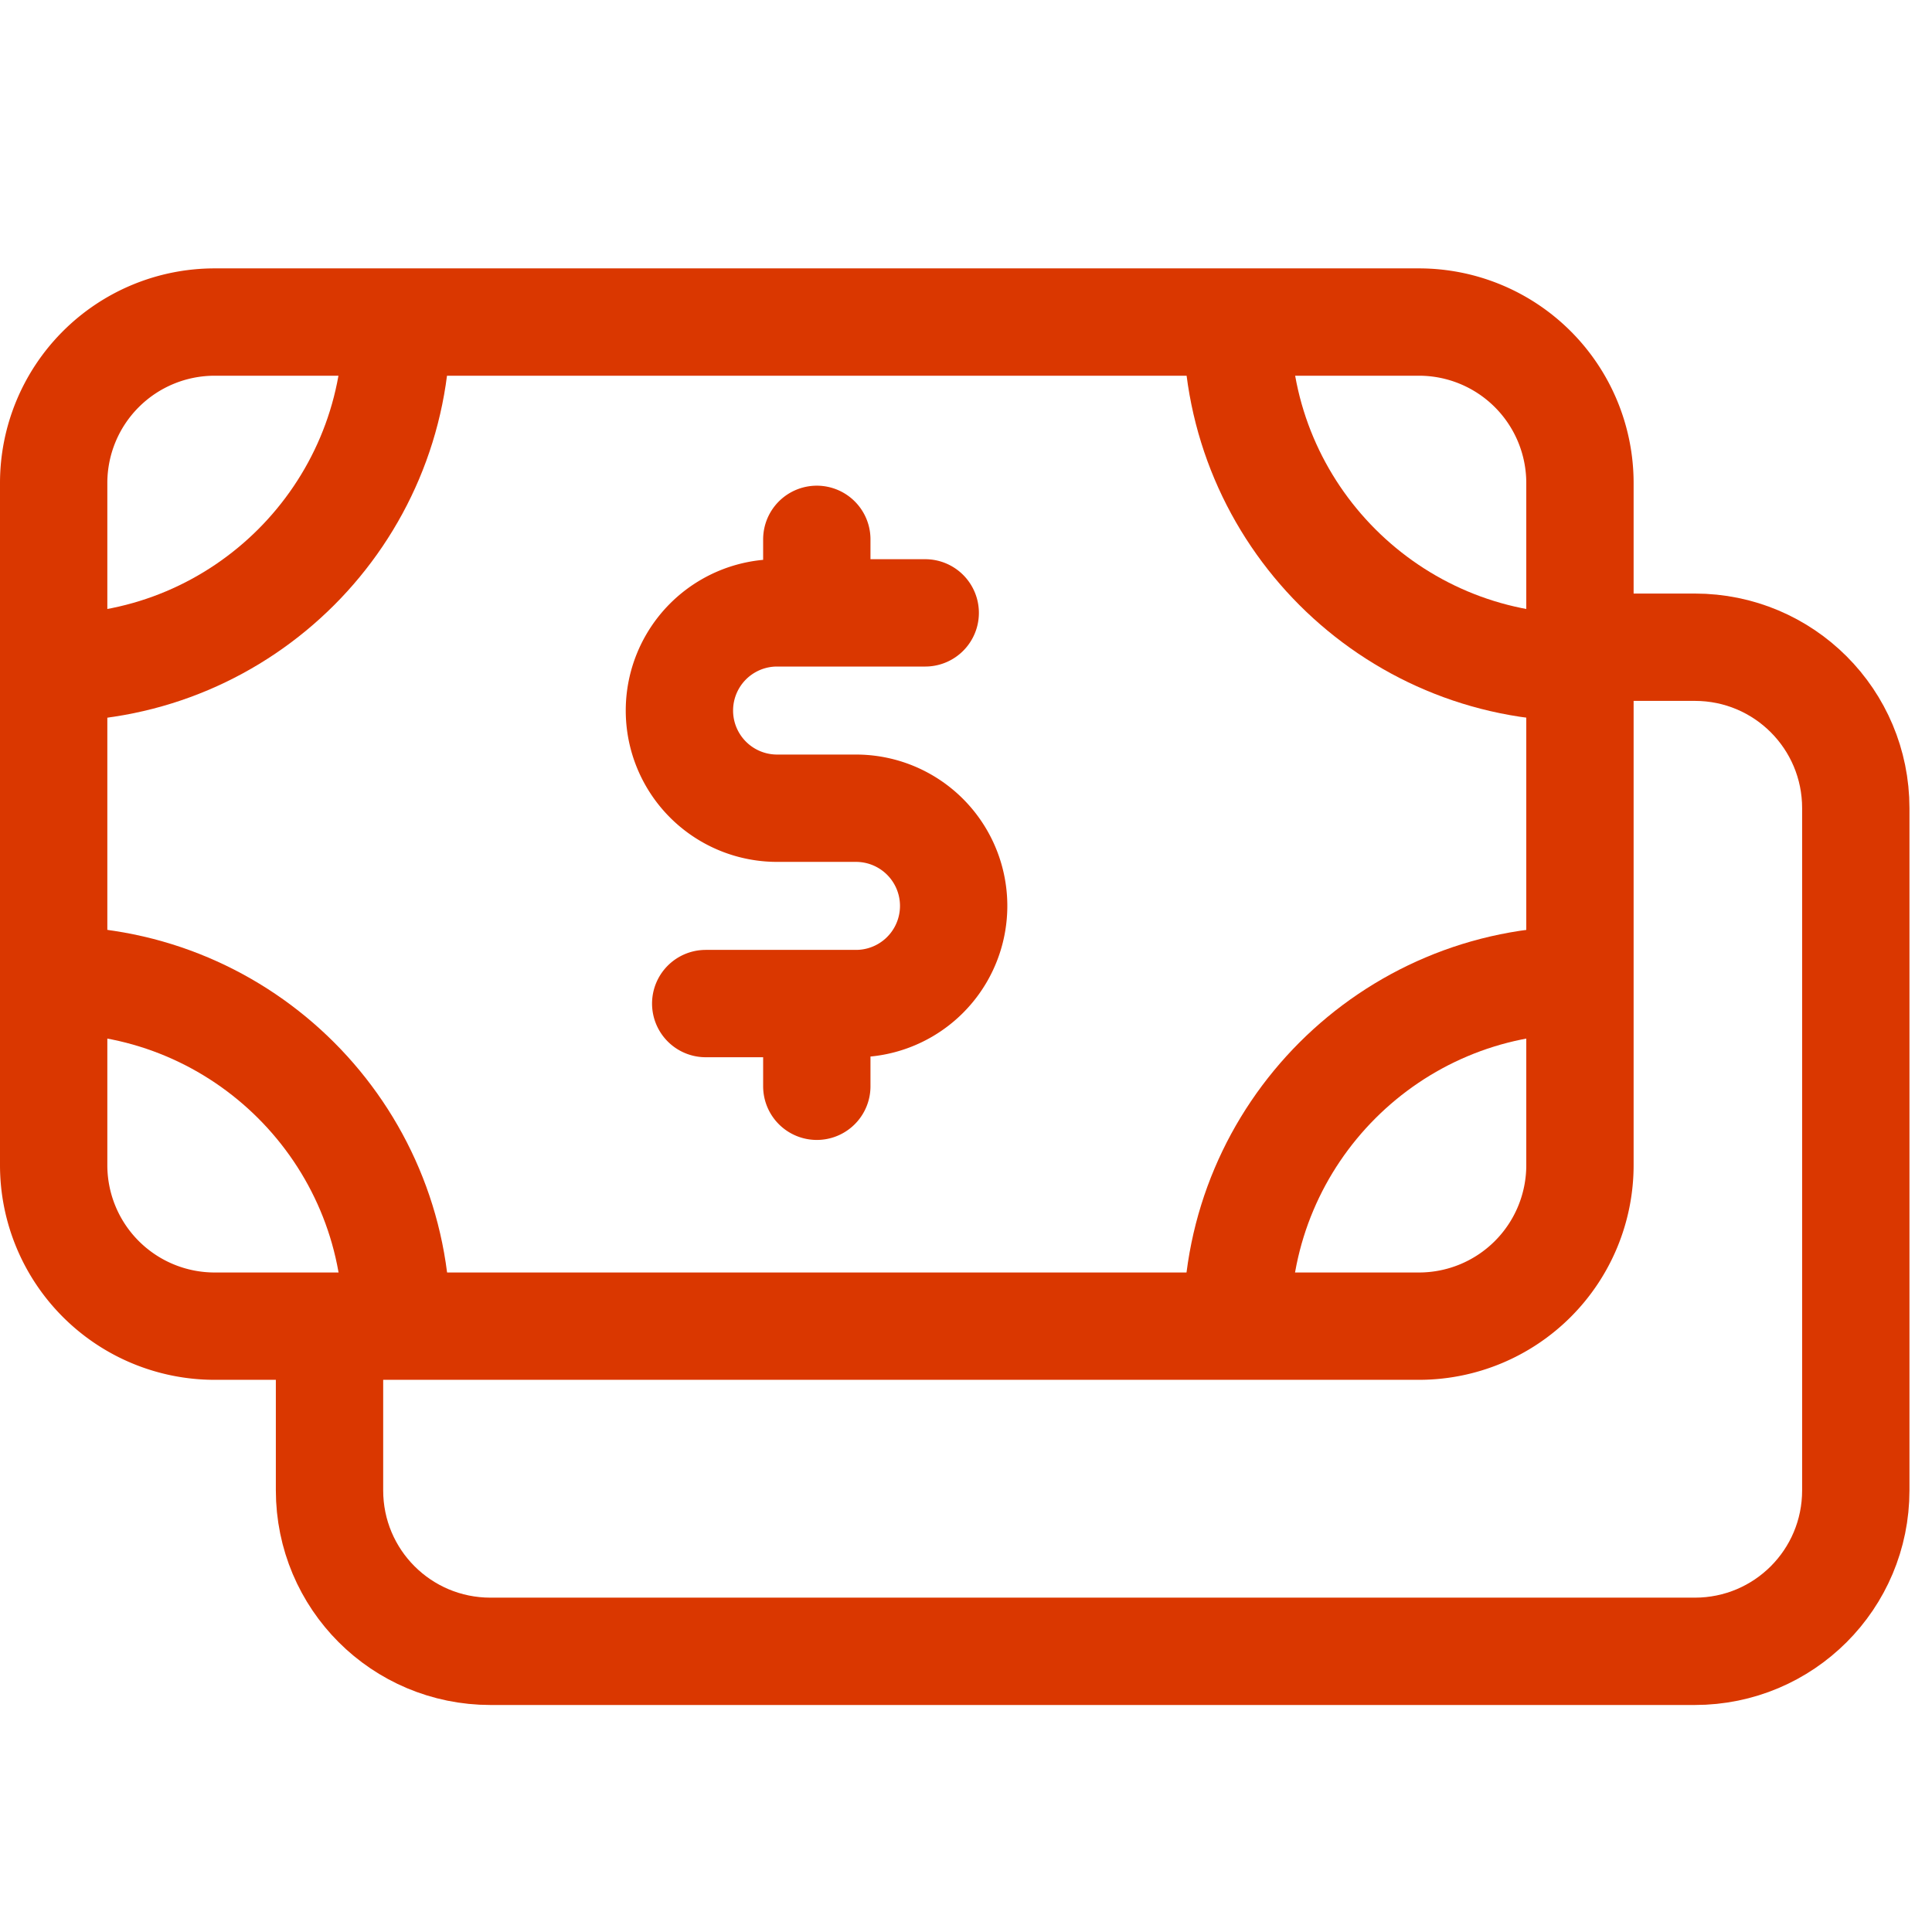 <svg width="36" height="36" fill="none" xmlns="http://www.w3.org/2000/svg"><g clip-path="url(#a)" stroke="#DA3700" stroke-width="2"><path d="M13.15 18.7h2.8a1.82 1.82 0 0 0 0-3.64h-1.47a1.82 1.82 0 0 1 0-3.64h2.76M15.22 11.42v-1.37M15.22 20.241v-1.37" stroke-linecap="round" stroke-linejoin="round"/><path d="M26.44 6.001H4a3 3 0 0 0-3 3v12.71a3 3 0 0 0 3 3h22.44a3 3 0 0 0 3-3V9.001a3 3 0 0 0-3-3Z" stroke-miterlimit="10"/><path d="M7.39 6.05c0 3.53-2.86 6.39-6.39 6.39M23.05 6.05c0 3.53 2.86 6.39 6.39 6.39M7.39 24.65c0-3.53-2.86-6.39-6.39-6.39M23.05 24.65c0-3.53 2.86-6.39 6.39-6.39" stroke-miterlimit="10"/><path d="M6.14 24.71v3.06c0 1.66 1.34 3 3 3h22.44c1.66 0 3-1.34 3-3V15.06c0-1.66-1.34-3-3-3h-2.12" stroke-miterlimit="10"/></g><defs><clipPath id="a"><path fill="#fff" transform="translate(0 5.001)" d="M0 0h35.58v26.77H0z"/></clipPath></defs></svg>
